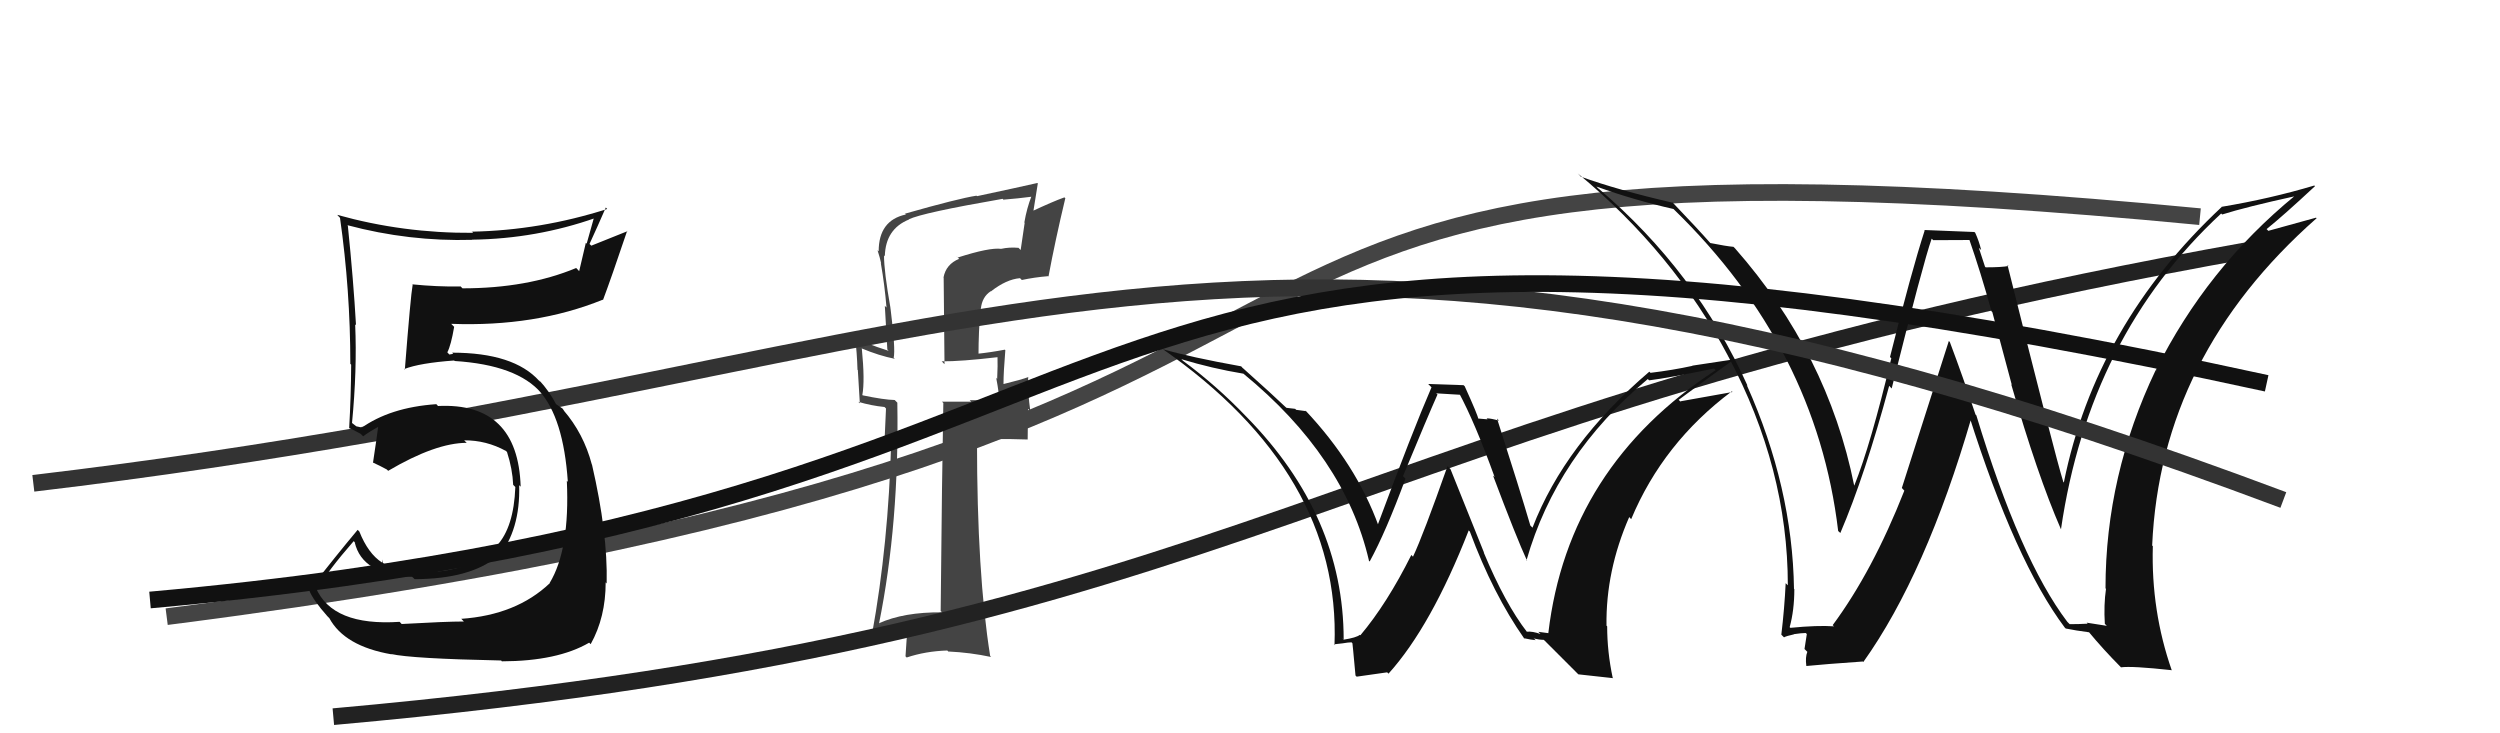 <svg xmlns="http://www.w3.org/2000/svg" width="150" height="44" viewBox="0,0,150,44"><path fill="#444" d="M57.40 15.38L57.40 15.39L57.55 15.53Q56.76 15.85 56.61 16.65L56.62 16.66L56.67 21.85L56.50 21.68Q57.65 21.69 59.86 21.43L59.91 21.48L59.85 21.42Q59.87 21.89 59.83 22.73L59.79 22.69L59.77 22.66Q59.96 23.66 59.96 24.12L59.88 24.03L58.18 24.01L58.27 24.10Q57.40 24.10 56.52 24.10L56.54 24.12L56.60 24.18Q56.52 28.28 56.44 36.66L56.58 36.79L56.53 36.74Q54.22 36.72 52.73 37.40L52.85 37.52L52.74 37.42Q53.96 31.39 53.84 24.16L53.85 24.17L53.68 24.00Q53.06 23.99 51.76 23.72L51.77 23.73L51.74 23.70Q51.90 22.86 51.71 20.92L51.55 20.77L51.69 20.90Q52.74 21.34 53.69 21.53L53.61 21.45L53.62 21.47Q53.74 20.97 53.43 18.50L53.40 18.46L53.43 18.49Q53.04 16.28 53.04 15.32L53.10 15.39L53.09 15.37Q53.13 13.74 54.54 13.17L54.55 13.18L54.53 13.16Q55.32 12.77 60.16 11.93L60.28 12.06L60.20 11.98Q61.08 11.91 61.92 11.80L61.95 11.82L61.89 11.77Q61.61 12.48 61.46 13.35L61.48 13.37L61.24 15.00L61.11 14.87Q60.57 14.82 60.07 14.93L60.08 14.94L60.07 14.93Q59.37 14.84 57.47 15.45ZM62.83 16.51L62.88 16.56L62.91 16.59Q63.31 14.44 63.92 11.89L63.89 11.87L63.87 11.84Q63.17 12.09 61.87 12.70L61.98 12.81L62.27 11.00L62.24 10.98Q61.10 11.24 58.62 11.77L58.56 11.71L58.59 11.74Q57.50 11.91 54.30 12.82L54.19 12.70L54.35 12.87Q52.72 13.22 52.72 15.08L52.73 15.09L52.65 15.01Q52.80 15.47 52.87 15.81L52.74 15.67L52.85 15.79Q53.08 17.11 53.19 18.45L53.09 18.35L53.24 20.97L53.32 21.05Q51.89 20.61 51.24 20.15L51.22 20.13L51.30 20.21Q51.42 21.16 51.45 22.19L51.47 22.20L51.59 24.20L51.50 24.11Q52.27 24.34 53.07 24.42L53.16 24.51L53.07 26.51L53.46 26.52L53.47 26.53Q53.31 32.62 52.32 38.06L52.30 38.04L52.41 38.15Q53.30 37.55 54.48 37.28L54.47 37.28L54.33 39.38L54.40 39.45Q55.54 39.07 56.84 39.03L56.99 39.19L56.90 39.09Q58.21 39.15 59.47 39.42L59.28 39.23L59.41 39.36Q58.62 34.42 58.62 26.46L58.63 26.47L58.55 26.40Q59.56 26.30 61.65 26.37L61.66 26.38L61.68 24.53L61.82 24.67Q61.66 23.56 61.69 22.61L61.80 22.71L61.71 22.62Q61.29 22.78 60.22 23.04L60.21 23.03L60.21 23.02Q60.21 22.34 60.32 21.01L60.31 21.00L60.29 20.98Q59.40 21.15 58.60 21.23L58.76 21.39L58.71 21.33Q58.71 19.93 58.83 18.52L58.87 18.57L58.85 18.54Q58.92 17.81 59.45 17.47L59.49 17.52L59.46 17.48Q60.38 16.76 61.20 16.69L61.27 16.76L61.31 16.80Q62.05 16.64 62.89 16.57Z"/><path d="M10 37 C96 26,59 6,132 13" stroke="#444" fill="none"/><path d="M20 43 C76 38,79 25,135 15" stroke="#222" fill="none"/><path fill="#111" d="M91.59 37.88L91.62 37.91L91.63 37.93Q90.31 36.23 89.02 33.14L89.05 33.18L87.03 28.15L86.85 27.97Q85.39 32.11 84.78 33.40L84.72 33.34L84.68 33.30Q83.22 36.22 81.62 38.12L81.63 38.12L81.59 38.09Q81.38 38.26 80.62 38.38L80.48 38.23L80.62 38.37Q80.62 30.95 74.79 25.01L74.81 25.03L74.76 24.98Q72.99 23.13 70.97 21.64L70.93 21.60L70.88 21.55Q72.73 22.11 74.60 22.42L74.59 22.40L74.58 22.40Q80.70 27.41 82.14 33.65L82.10 33.62L82.18 33.69Q83.15 31.92 84.33 28.72L84.20 28.59L84.18 28.57Q85.67 24.97 86.25 23.67L86.17 23.60L87.67 23.69L87.52 23.54Q88.50 25.36 89.68 28.63L89.74 28.68L89.58 28.53Q90.98 32.25 91.63 33.66L91.54 33.57L91.59 33.62Q93.39 27.31 98.87 22.74L98.81 22.69L98.95 22.82Q100.10 22.68 102.85 22.11L102.84 22.11L102.94 22.21Q94.08 28.00 92.90 37.98L92.91 37.99L92.30 37.91L92.43 38.04Q91.95 37.87 91.61 37.90ZM94.70 40.46L96.79 40.69L96.76 40.66Q96.43 39.10 96.43 37.58L96.33 37.48L96.39 37.55Q96.34 34.26 97.75 31.03L97.74 31.01L97.87 31.15Q99.79 26.56 103.91 23.48L103.96 23.53L103.95 23.52Q102.68 23.74 100.82 24.08L100.87 24.14L100.72 23.99Q102.80 22.45 104.09 21.53L104.11 21.55L101.53 21.94L101.55 21.95Q100.36 22.21 99.03 22.37L99.06 22.40L98.96 22.30Q93.89 26.63 91.95 31.66L91.80 31.51L91.82 31.53Q91.19 29.38 89.82 25.11L89.95 25.25L89.94 25.24Q89.46 25.10 89.20 25.10L89.25 25.16L88.67 25.11L88.70 25.14Q88.68 24.93 87.88 23.17L87.81 23.11L85.69 23.04L85.89 23.24Q84.75 25.87 82.66 31.50L82.69 31.54L82.72 31.57Q81.38 27.86 78.29 24.59L78.31 24.61L78.37 24.67Q78.07 24.63 77.77 24.59L77.71 24.53L77.19 24.47L77.13 24.42Q76.39 23.71 74.60 22.11L74.56 22.08L74.47 21.98Q71.41 21.43 69.73 20.94L69.68 20.89L69.70 20.90Q80.46 28.39 80.07 38.71L80.04 38.67L80.03 38.66Q80.20 38.64 80.56 38.60L80.61 38.65L80.56 38.60Q80.90 38.54 81.09 38.54L81.09 38.54L81.14 38.59Q81.14 38.44 81.33 40.53L81.40 40.60L83.23 40.34L83.31 40.42Q85.87 37.58 88.12 31.83L88.06 31.77L88.19 31.89Q89.59 35.66 91.46 38.32L91.50 38.36L91.42 38.29Q91.87 38.39 92.14 38.41L91.98 38.26L92.04 38.31Q92.36 38.39 92.62 38.39L92.67 38.43L94.63 40.39Z"/><path fill="#111" d="M124.10 37.37L124.17 37.44L124.04 37.31Q121.20 33.56 118.58 24.92L118.60 24.94L118.53 24.87Q117.79 22.65 116.99 20.52L116.93 20.46L114.11 29.28L114.26 29.44Q112.36 34.27 109.96 37.51L109.96 37.51L110.04 37.58Q109.05 37.51 107.42 37.67L107.49 37.73L107.38 37.63Q107.66 36.61 107.66 35.35L107.53 35.22L107.64 35.34Q107.55 29.24 104.81 23.11L104.85 23.14L104.86 23.16Q101.77 16.29 95.91 11.31L95.95 11.36L95.78 11.19Q98.05 12.01 100.41 12.54L100.39 12.52L100.44 12.57Q108.99 20.89 110.29 31.86L110.40 31.96L110.42 31.98Q111.90 28.52 113.35 23.15L113.36 23.16L113.50 23.31Q115.40 15.73 115.90 14.32L115.99 14.41L118.22 14.40L118.14 14.32Q118.85 16.36 119.49 18.68L119.54 18.73L120.71 23.10L120.67 23.05Q122.24 28.50 123.65 31.74L123.77 31.87L123.66 31.75Q125.35 20.16 133.27 12.81L133.27 12.81L133.33 12.87Q134.75 12.42 137.71 11.77L137.83 11.89L137.69 11.75Q132.40 16.09 129.35 22.21L129.45 22.31L129.34 22.21Q126.33 28.52 126.33 35.30L126.26 35.23L126.36 35.33Q126.22 36.29 126.29 37.43L126.41 37.55L125.20 37.36L125.26 37.42Q124.75 37.45 124.18 37.45ZM130.32 40.24L130.27 40.19L130.31 40.23Q129.06 36.66 129.17 32.77L129.26 32.86L129.13 32.73Q129.63 21.35 139.00 13.09L139.02 13.11L138.96 13.06Q138.04 13.31 136.10 13.85L135.99 13.74L135.99 13.75Q136.99 12.95 138.90 11.17L138.93 11.20L138.86 11.13Q136.22 11.92 133.29 12.41L133.29 12.41L133.30 12.42Q125.74 19.48 123.83 28.95L123.94 29.06L123.80 28.92Q123.31 27.36 120.45 15.90L120.48 15.93L120.51 15.96Q120.09 16.04 119.14 16.04L119.10 16.00L118.73 14.87L118.87 15.00Q118.74 14.46 118.51 13.96L118.46 13.92L115.46 13.80L115.48 13.83Q114.68 16.30 113.40 21.42L113.52 21.54L113.48 21.49Q112.25 26.66 111.26 29.13L111.17 29.05L111.25 29.13Q109.66 21.22 104.10 14.90L104.12 14.92L104.01 14.81Q103.56 14.77 102.61 14.58L102.50 14.48L102.66 14.63Q101.88 13.74 100.31 12.10L100.28 12.07L100.39 12.17Q97.02 11.39 94.85 10.60L94.74 10.48L94.66 10.40Q100.42 15.17 103.69 21.37L103.66 21.35L103.70 21.39Q107.27 28.11 107.27 35.12L107.16 35.01L107.14 34.99Q107.07 36.48 106.88 38.08L107.06 38.26L107.04 38.24Q107.18 38.16 107.64 38.06L107.67 38.09L107.63 38.05Q108.11 37.98 108.34 37.98L108.41 38.04L108.27 38.94L108.44 39.11Q108.31 39.43 108.38 39.96L108.36 39.94L108.38 39.96Q109.48 39.85 111.77 39.69L111.94 39.86L111.80 39.72Q115.55 34.46 118.29 25.05L118.19 24.95L118.13 24.89Q120.92 33.70 123.89 37.66L124.01 37.77L123.94 37.71Q124.52 37.83 125.36 37.94L125.35 37.93L125.33 37.92Q126.18 38.95 127.24 40.02L127.10 39.88L127.26 40.04Q127.90 39.95 130.29 40.21Z"/><path d="M2 29 C61 22,73 6,137 30" stroke="#333" fill="none"/><path fill="#111" d="M24.14 37.47L24.09 37.43L23.98 37.31Q19.94 37.58 18.95 35.26L19.06 35.36L19.04 35.34Q19.66 34.26 21.22 32.47L21.37 32.61L21.28 32.53Q21.73 34.50 24.74 34.61L24.73 34.61L24.88 34.75Q28.18 34.74 29.82 33.41L29.78 33.37L29.87 33.46Q31.23 31.81 31.15 29.11L31.24 29.20L31.24 29.20Q31.08 24.13 26.28 24.36L26.19 24.26L26.18 24.25Q23.40 24.44 21.65 25.70L21.57 25.62L21.38 25.58L21.02 25.30L21.12 25.39Q21.43 22.20 21.31 19.46L21.31 19.46L21.36 19.51Q21.21 16.85 20.87 13.54L20.96 13.63L20.84 13.51Q24.54 14.50 28.34 14.39L28.29 14.34L28.34 14.38Q32.17 14.33 35.75 13.07L35.66 12.98L35.20 14.62L35.15 14.57Q34.94 15.43 34.75 16.27L34.61 16.12L34.57 16.08Q31.64 17.30 27.75 17.30L27.61 17.16L27.65 17.19Q26.22 17.21 24.73 17.06L24.70 17.02L24.76 17.08Q24.64 17.72 24.29 22.18L24.21 22.09L24.26 22.14Q25.19 21.78 27.25 21.63L27.24 21.62L27.28 21.66Q31.03 21.90 32.47 23.58L32.35 23.45L32.36 23.46Q33.81 25.06 34.07 28.91L33.92 28.76L34.01 28.85Q34.20 32.96 32.98 34.98L33.15 35.15L32.99 34.99Q30.98 36.90 27.67 37.13L27.70 37.15L27.83 37.29Q26.77 37.29 24.10 37.44ZM30.11 39.68L30.04 39.61L30.11 39.68Q33.45 39.67 35.35 38.56L35.38 38.59L35.44 38.65Q36.34 37.04 36.34 34.94L36.41 35.02L36.40 35.00Q36.47 31.99 35.52 27.88L35.55 27.91L35.51 27.87Q35.02 26.01 33.80 24.60L33.77 24.57L33.91 24.75L33.76 24.52L33.25 24.17L33.40 24.32Q32.97 23.47 32.32 22.78L32.38 22.84L32.41 22.90L32.35 22.85Q30.82 21.16 27.13 21.16L27.19 21.23L26.96 21.27L26.84 21.14Q27.06 20.72 27.25 19.61L27.12 19.48L27.07 19.43Q32.13 19.62 36.17 17.98L36.16 17.98L36.18 18.00Q36.68 16.67 37.63 13.85L37.65 13.87L35.48 14.74L35.37 14.64Q35.85 13.60 36.35 12.45L36.36 12.46L36.43 12.54Q32.42 13.82 28.31 13.90L28.29 13.87L28.39 13.97Q24.19 14.00 20.23 12.89L20.39 13.06L20.40 13.07Q21.02 17.42 21.02 21.83L20.97 21.78L21.07 21.88Q21.06 23.78 20.95 25.68L20.94 25.68L20.94 25.68Q21.07 25.72 21.64 26.03L21.75 26.14L21.79 26.18Q22.11 25.93 22.75 25.58L22.76 25.59L22.70 25.53Q22.61 26.24 22.38 27.76L22.39 27.77L22.37 27.75Q22.79 27.94 23.21 28.17L23.22 28.18L23.29 28.25Q26.14 26.57 28.01 26.57L27.99 26.56L27.85 26.42Q29.18 26.41 30.36 27.06L30.53 27.23L30.42 27.12Q30.75 28.14 30.79 29.09L30.87 29.17L30.92 29.22Q30.83 31.65 29.80 32.75L29.92 32.87L29.78 32.72Q28.53 34.06 26.28 34.29L26.19 34.20L26.23 34.24Q25.32 34.36 24.64 34.28L24.69 34.34L24.60 34.25Q23.79 34.16 23.03 33.82L22.98 33.77L22.97 33.57L22.94 33.76L22.92 33.75Q22.09 33.22 21.56 31.89L21.53 31.86L21.46 31.79Q20.21 33.28 18.54 35.42L18.46 35.34L18.56 35.44Q18.80 36.02 19.64 36.97L19.68 37.01L19.76 37.09Q20.67 38.77 23.49 39.26L23.58 39.36L23.46 39.24Q24.70 39.52 30.07 39.63Z"/><path d="M9 36 C76 30,58 6,136 23" stroke="#111" fill="none"/></svg>